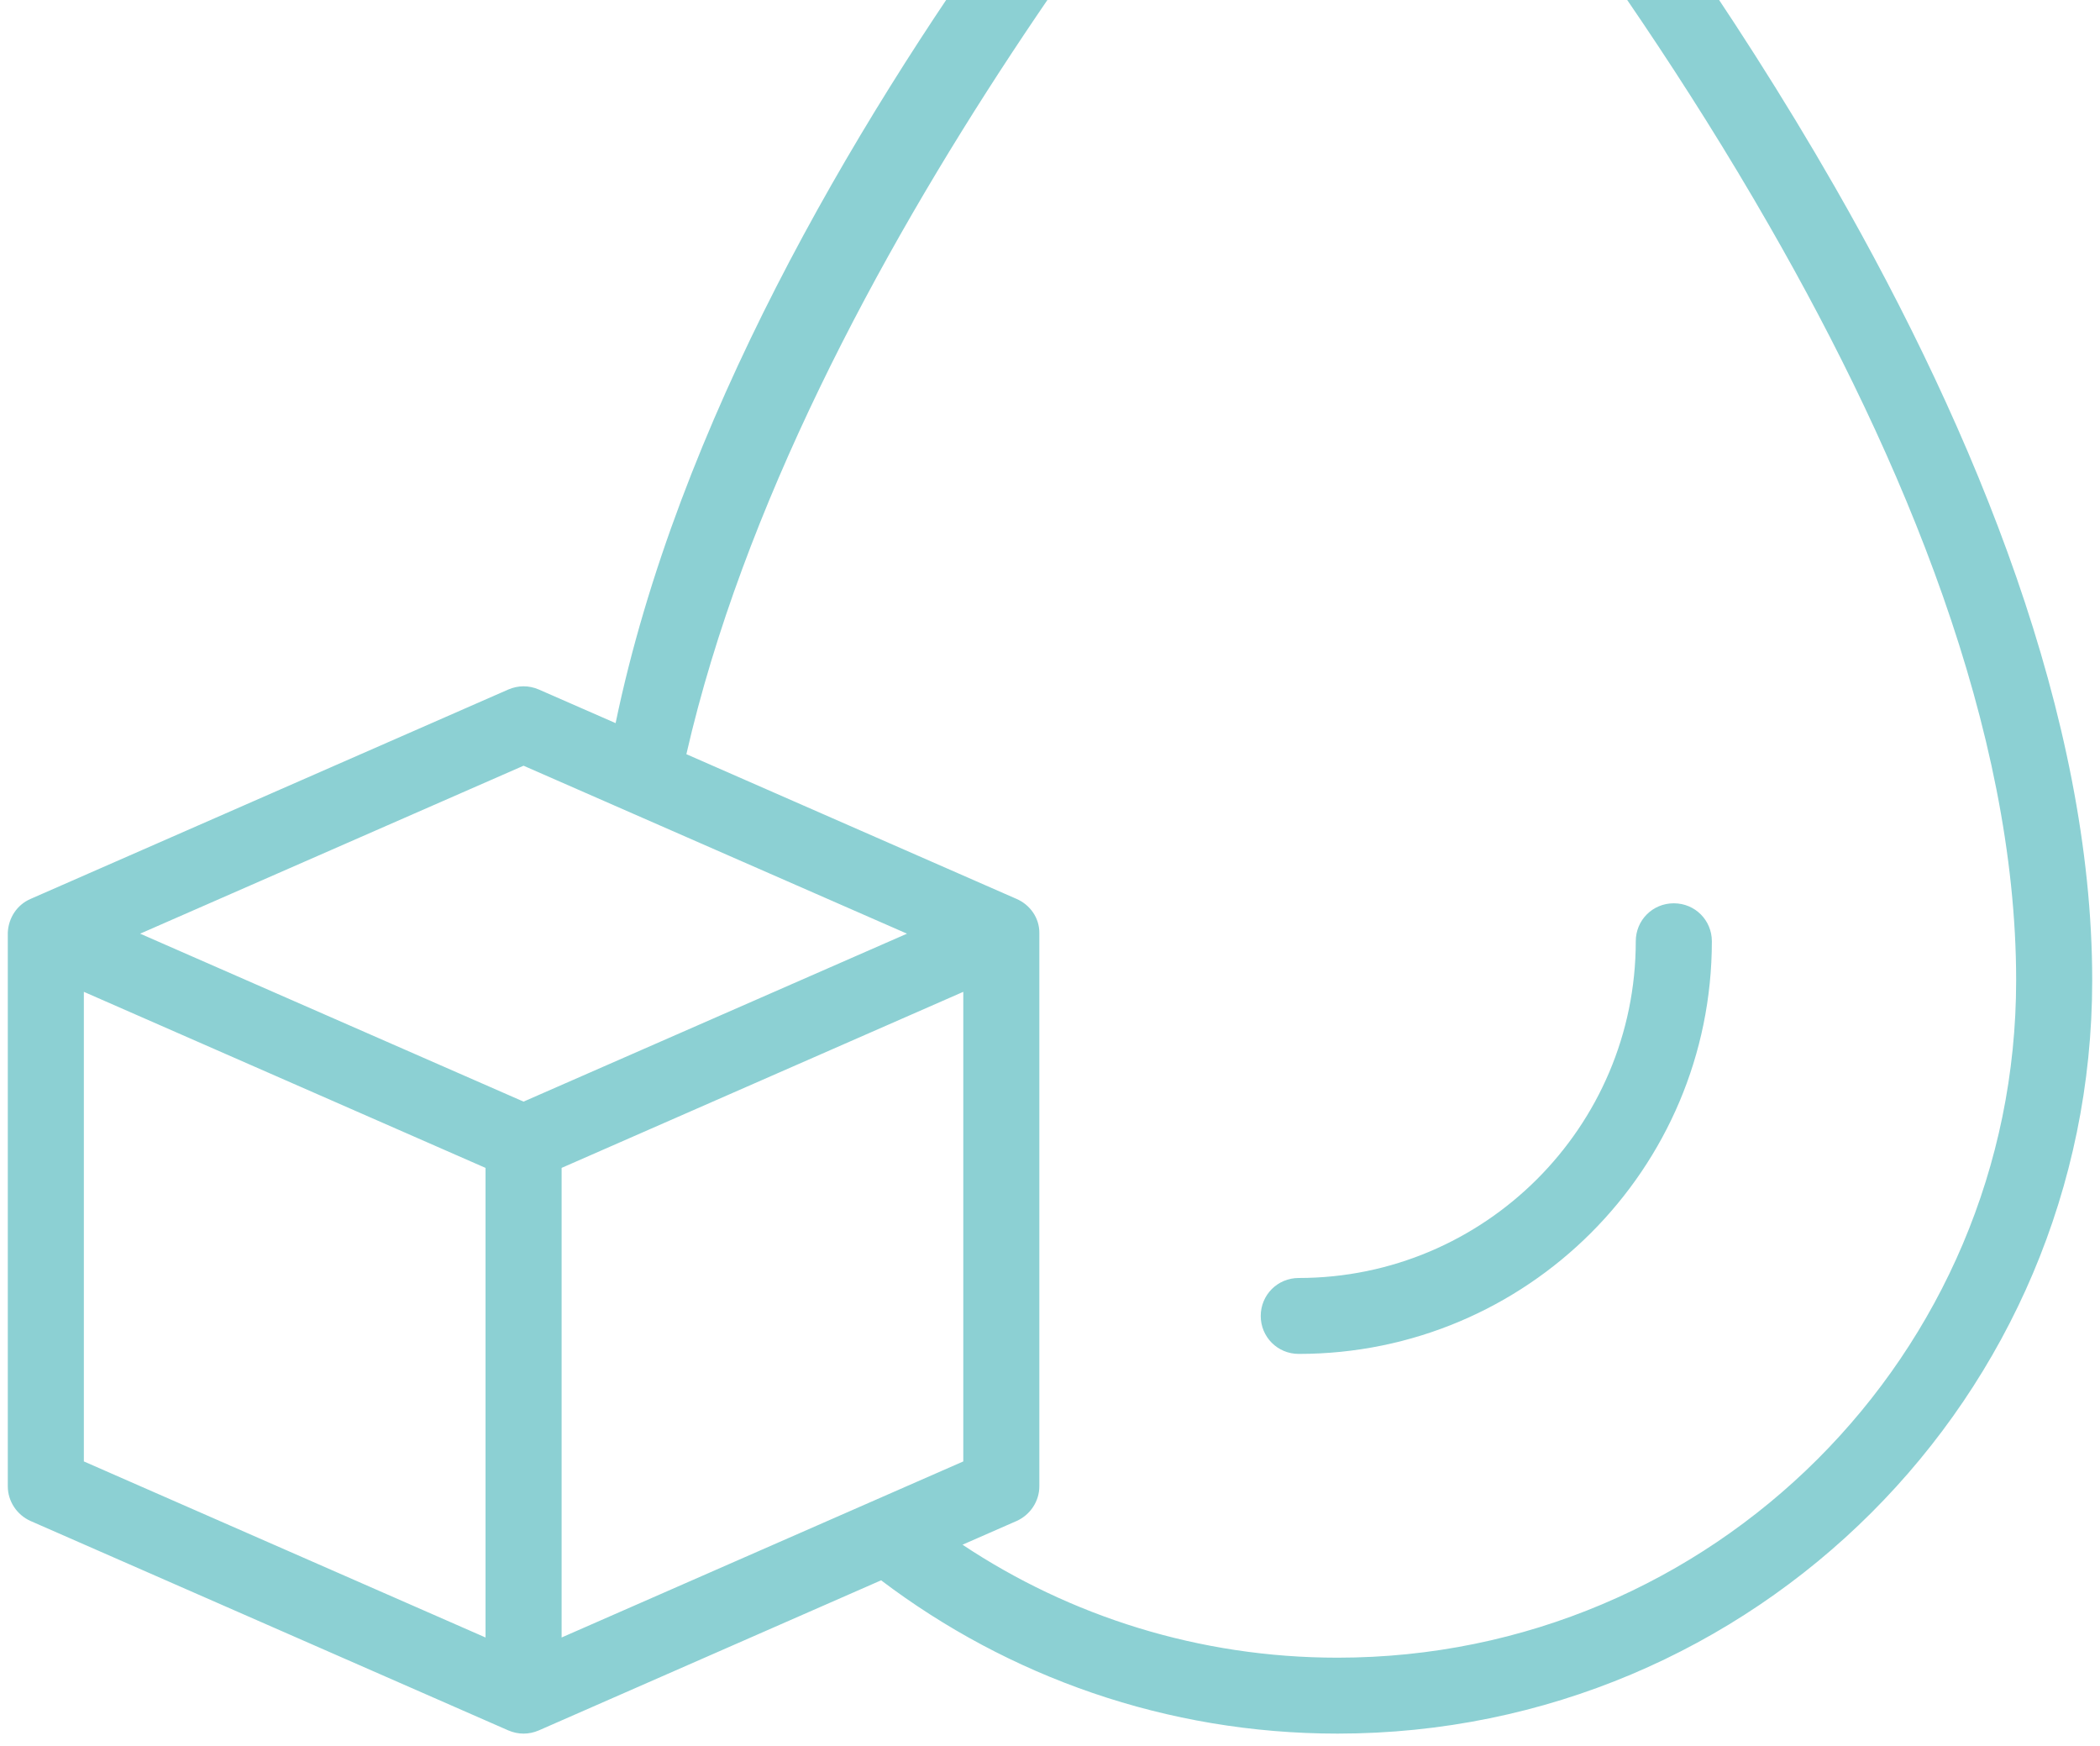 <svg width="83" height="69" viewBox="0 0 83 69" fill="none" xmlns="http://www.w3.org/2000/svg">
<path fill-rule="evenodd" clip-rule="evenodd" d="M34.825 62.443L21.295 68.374C20.904 68.542 20.483 68.542 20.092 68.374L1.21 60.1C0.668 59.86 0.308 59.32 0.308 58.726V36.892V36.844C0.338 36.268 0.668 35.752 1.21 35.518L20.092 27.244C20.483 27.076 20.904 27.076 21.295 27.244L24.331 28.573C29.233 4.957 51.753 -18.023 51.753 -18.023C52.053 -18.326 52.445 -18.5 52.866 -18.5C53.286 -18.5 53.677 -18.326 53.978 -18.023C53.978 -18.023 64.291 -6.977 72.53 7.402C78.092 17.113 82.692 28.339 82.692 38.737C82.692 55.165 69.343 68.5 52.866 68.5C46.1 68.5 39.846 66.244 34.825 62.443ZM27.128 29.8C31.608 10.249 48.386 -9.704 52.866 -14.759C55.692 -11.555 63.449 -2.378 69.914 8.893C75.236 18.148 79.686 28.825 79.686 38.737C79.686 53.509 67.689 65.5 52.866 65.5C47.393 65.5 42.282 63.856 38.042 61.036L40.177 60.1C40.718 59.86 41.079 59.32 41.079 58.726V36.892V36.853C41.079 36.274 40.718 35.752 40.177 35.518L27.128 29.8ZM38.073 57.745L22.197 64.702V46.147L38.073 39.19V57.745ZM3.314 39.19L19.19 46.147V64.702L3.314 57.745V39.19ZM51.332 50.497C58.669 50.497 64.652 44.536 64.652 37.192C64.652 36.364 65.313 35.692 66.155 35.692C66.997 35.692 67.659 36.364 67.659 37.192C67.659 46.192 60.352 53.497 51.332 53.497C50.49 53.497 49.829 52.825 49.829 51.997C49.829 51.169 50.49 50.497 51.332 50.497ZM5.539 36.892L20.693 43.528L35.848 36.892L20.693 30.256L5.539 36.892Z" fill="#8CD0D3"/>
</svg>
